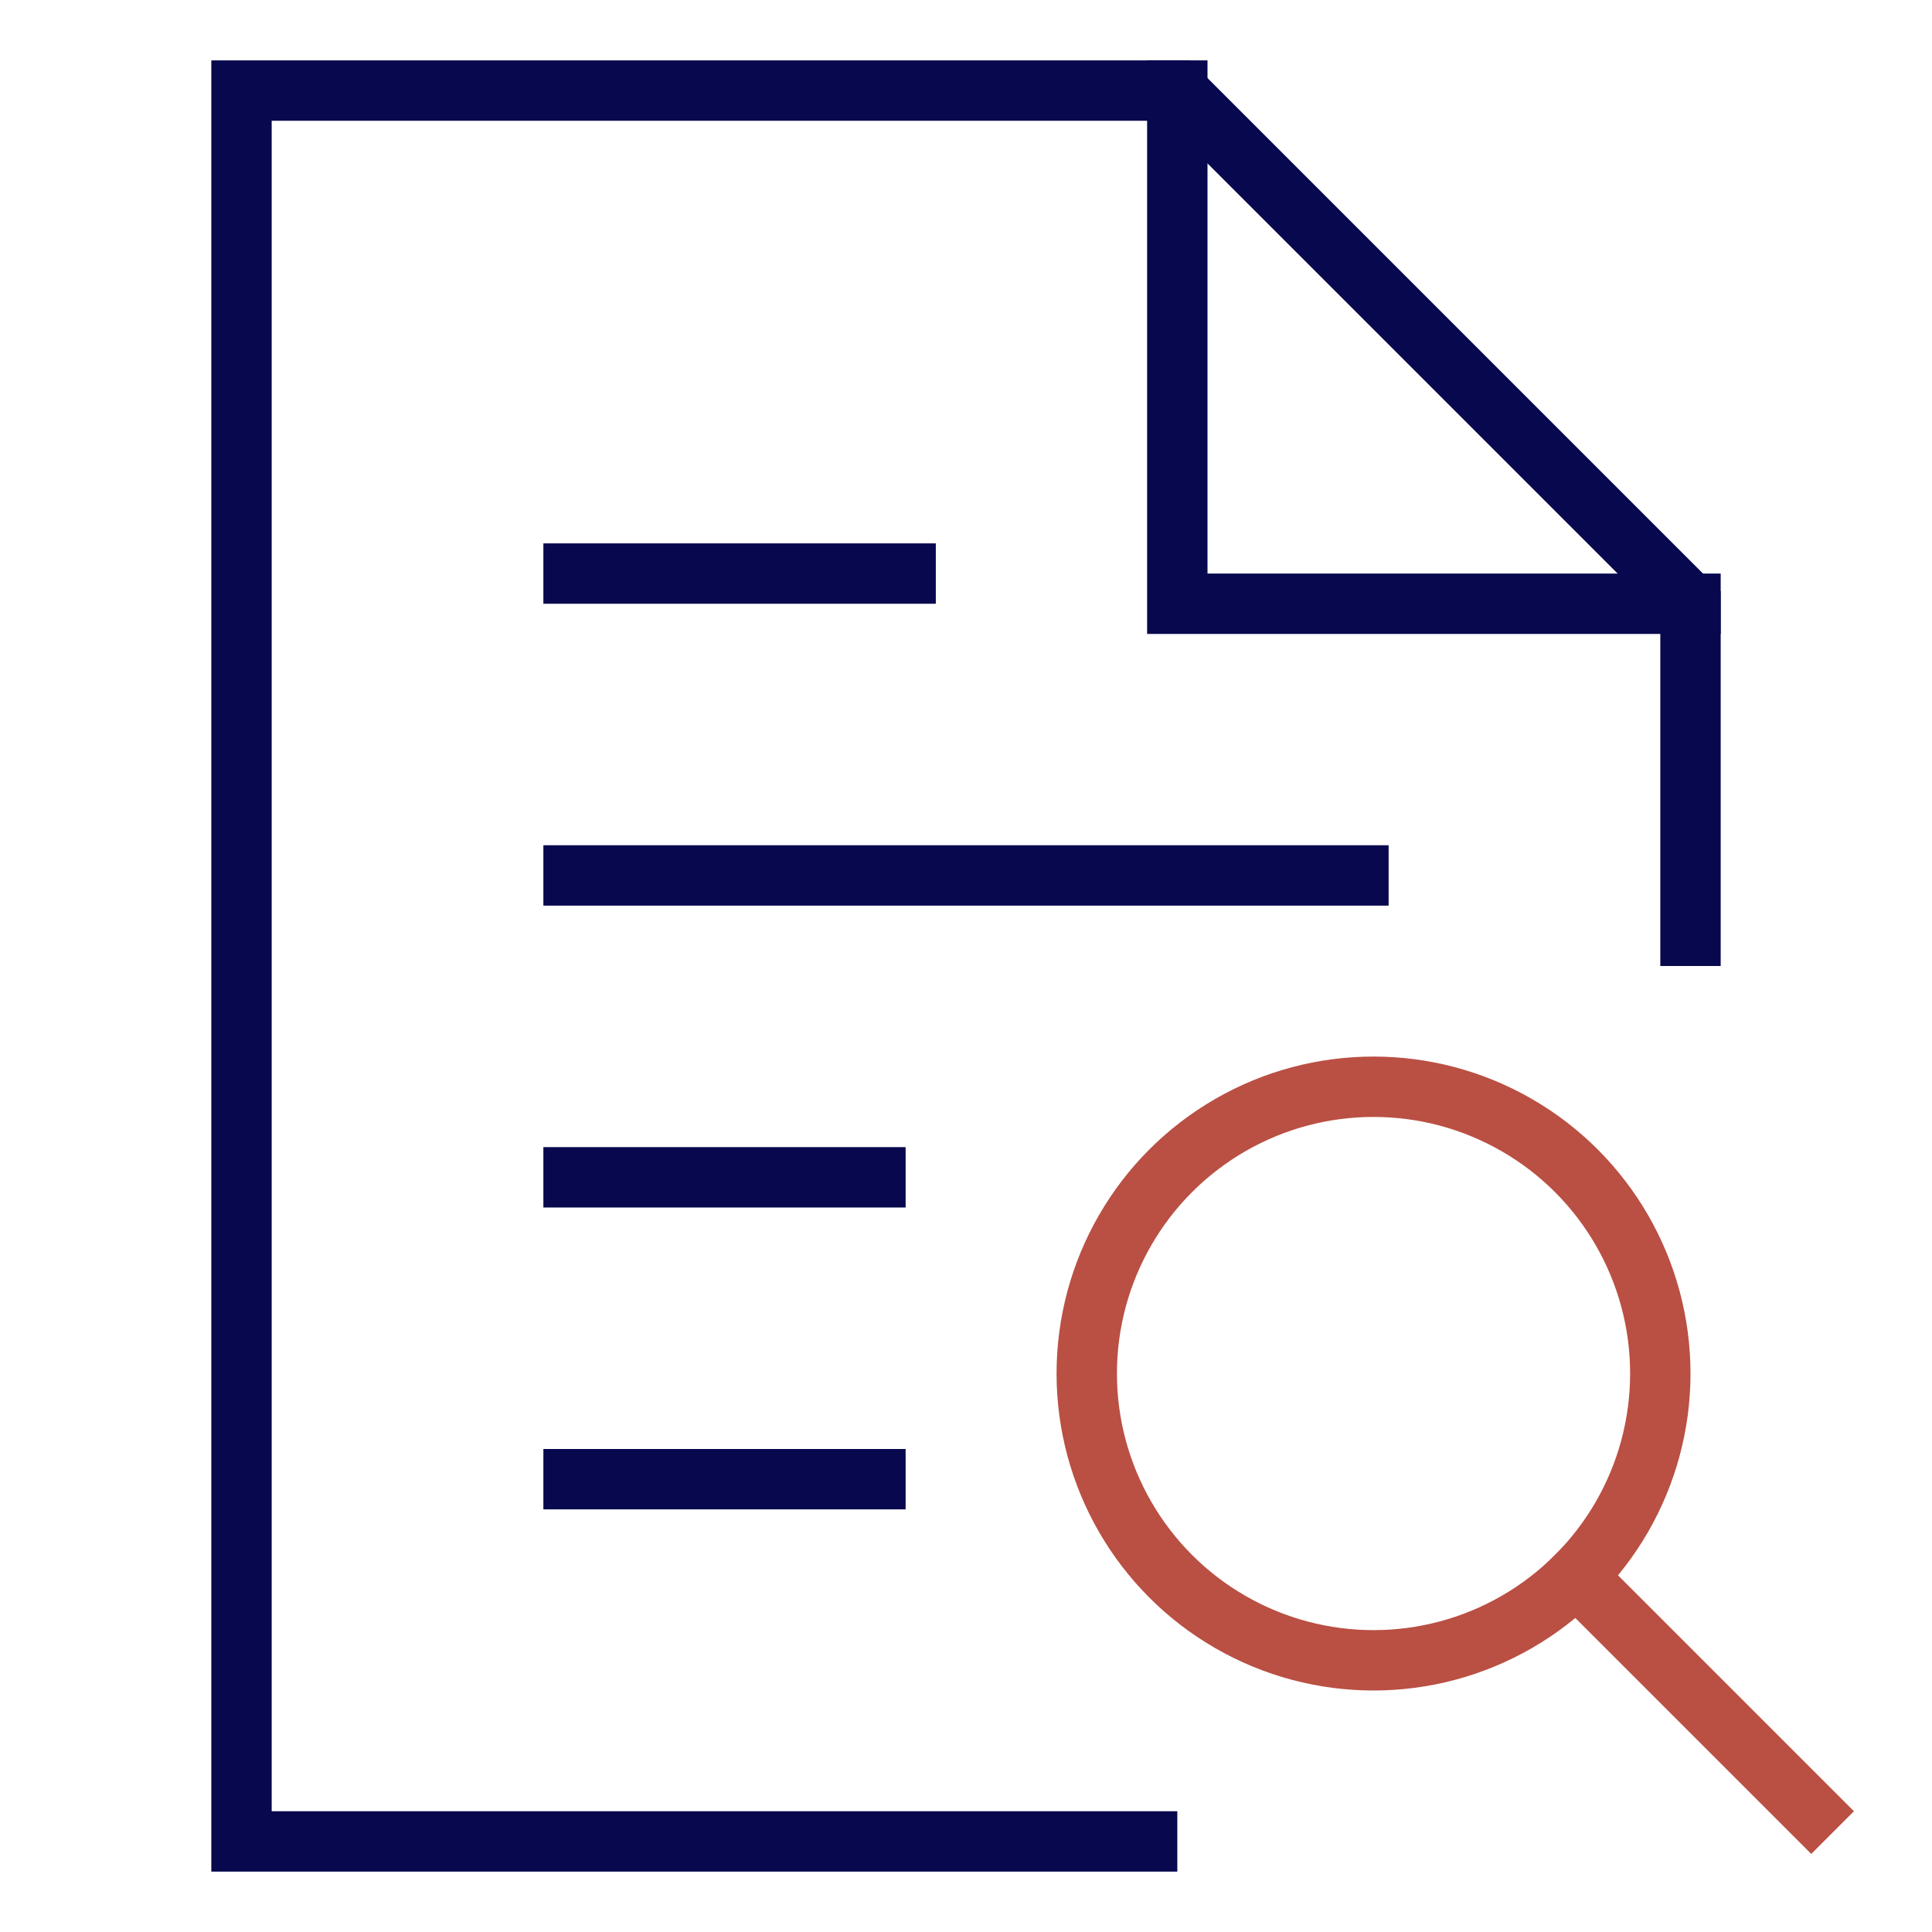 <svg xmlns="http://www.w3.org/2000/svg" width="64" height="64" viewBox="0 0 64 64"><g class="nc-icon-wrapper" fill="#08084e" stroke-linecap="square" stroke-linejoin="miter" stroke-miterlimit="10"><polyline points="39 3 39 20 56 20" fill="none" stroke="#08084e" stroke-width="2" data-cap="butt" stroke-linecap="butt"></polyline><polyline points="56 31 56 20 39 3 8 3 8 61 38 61" fill="none" stroke="#08084e" stroke-width="2"></polyline><line x1="29" y1="49" x2="19" y2="49" fill="none" stroke="#08084e" stroke-width="2"></line><line x1="29" y1="39" x2="19" y2="39" fill="none" stroke="#08084e" stroke-width="2"></line><line x1="45" y1="29" x2="19" y2="29" fill="none" stroke="#08084e" stroke-width="2"></line><line x1="30" y1="19" x2="19" y2="19" fill="none" stroke="#08084e" stroke-width="2"></line><line x1="60" y1="60" x2="52.217" y2="52.217" fill="none" stroke="#ba4f43" stroke-width="2" data-color="color-2"></line><circle cx="45.5" cy="45.5" r="9.5" fill="none" stroke="#ba4f43" stroke-width="2" data-color="color-2"></circle></g></svg>